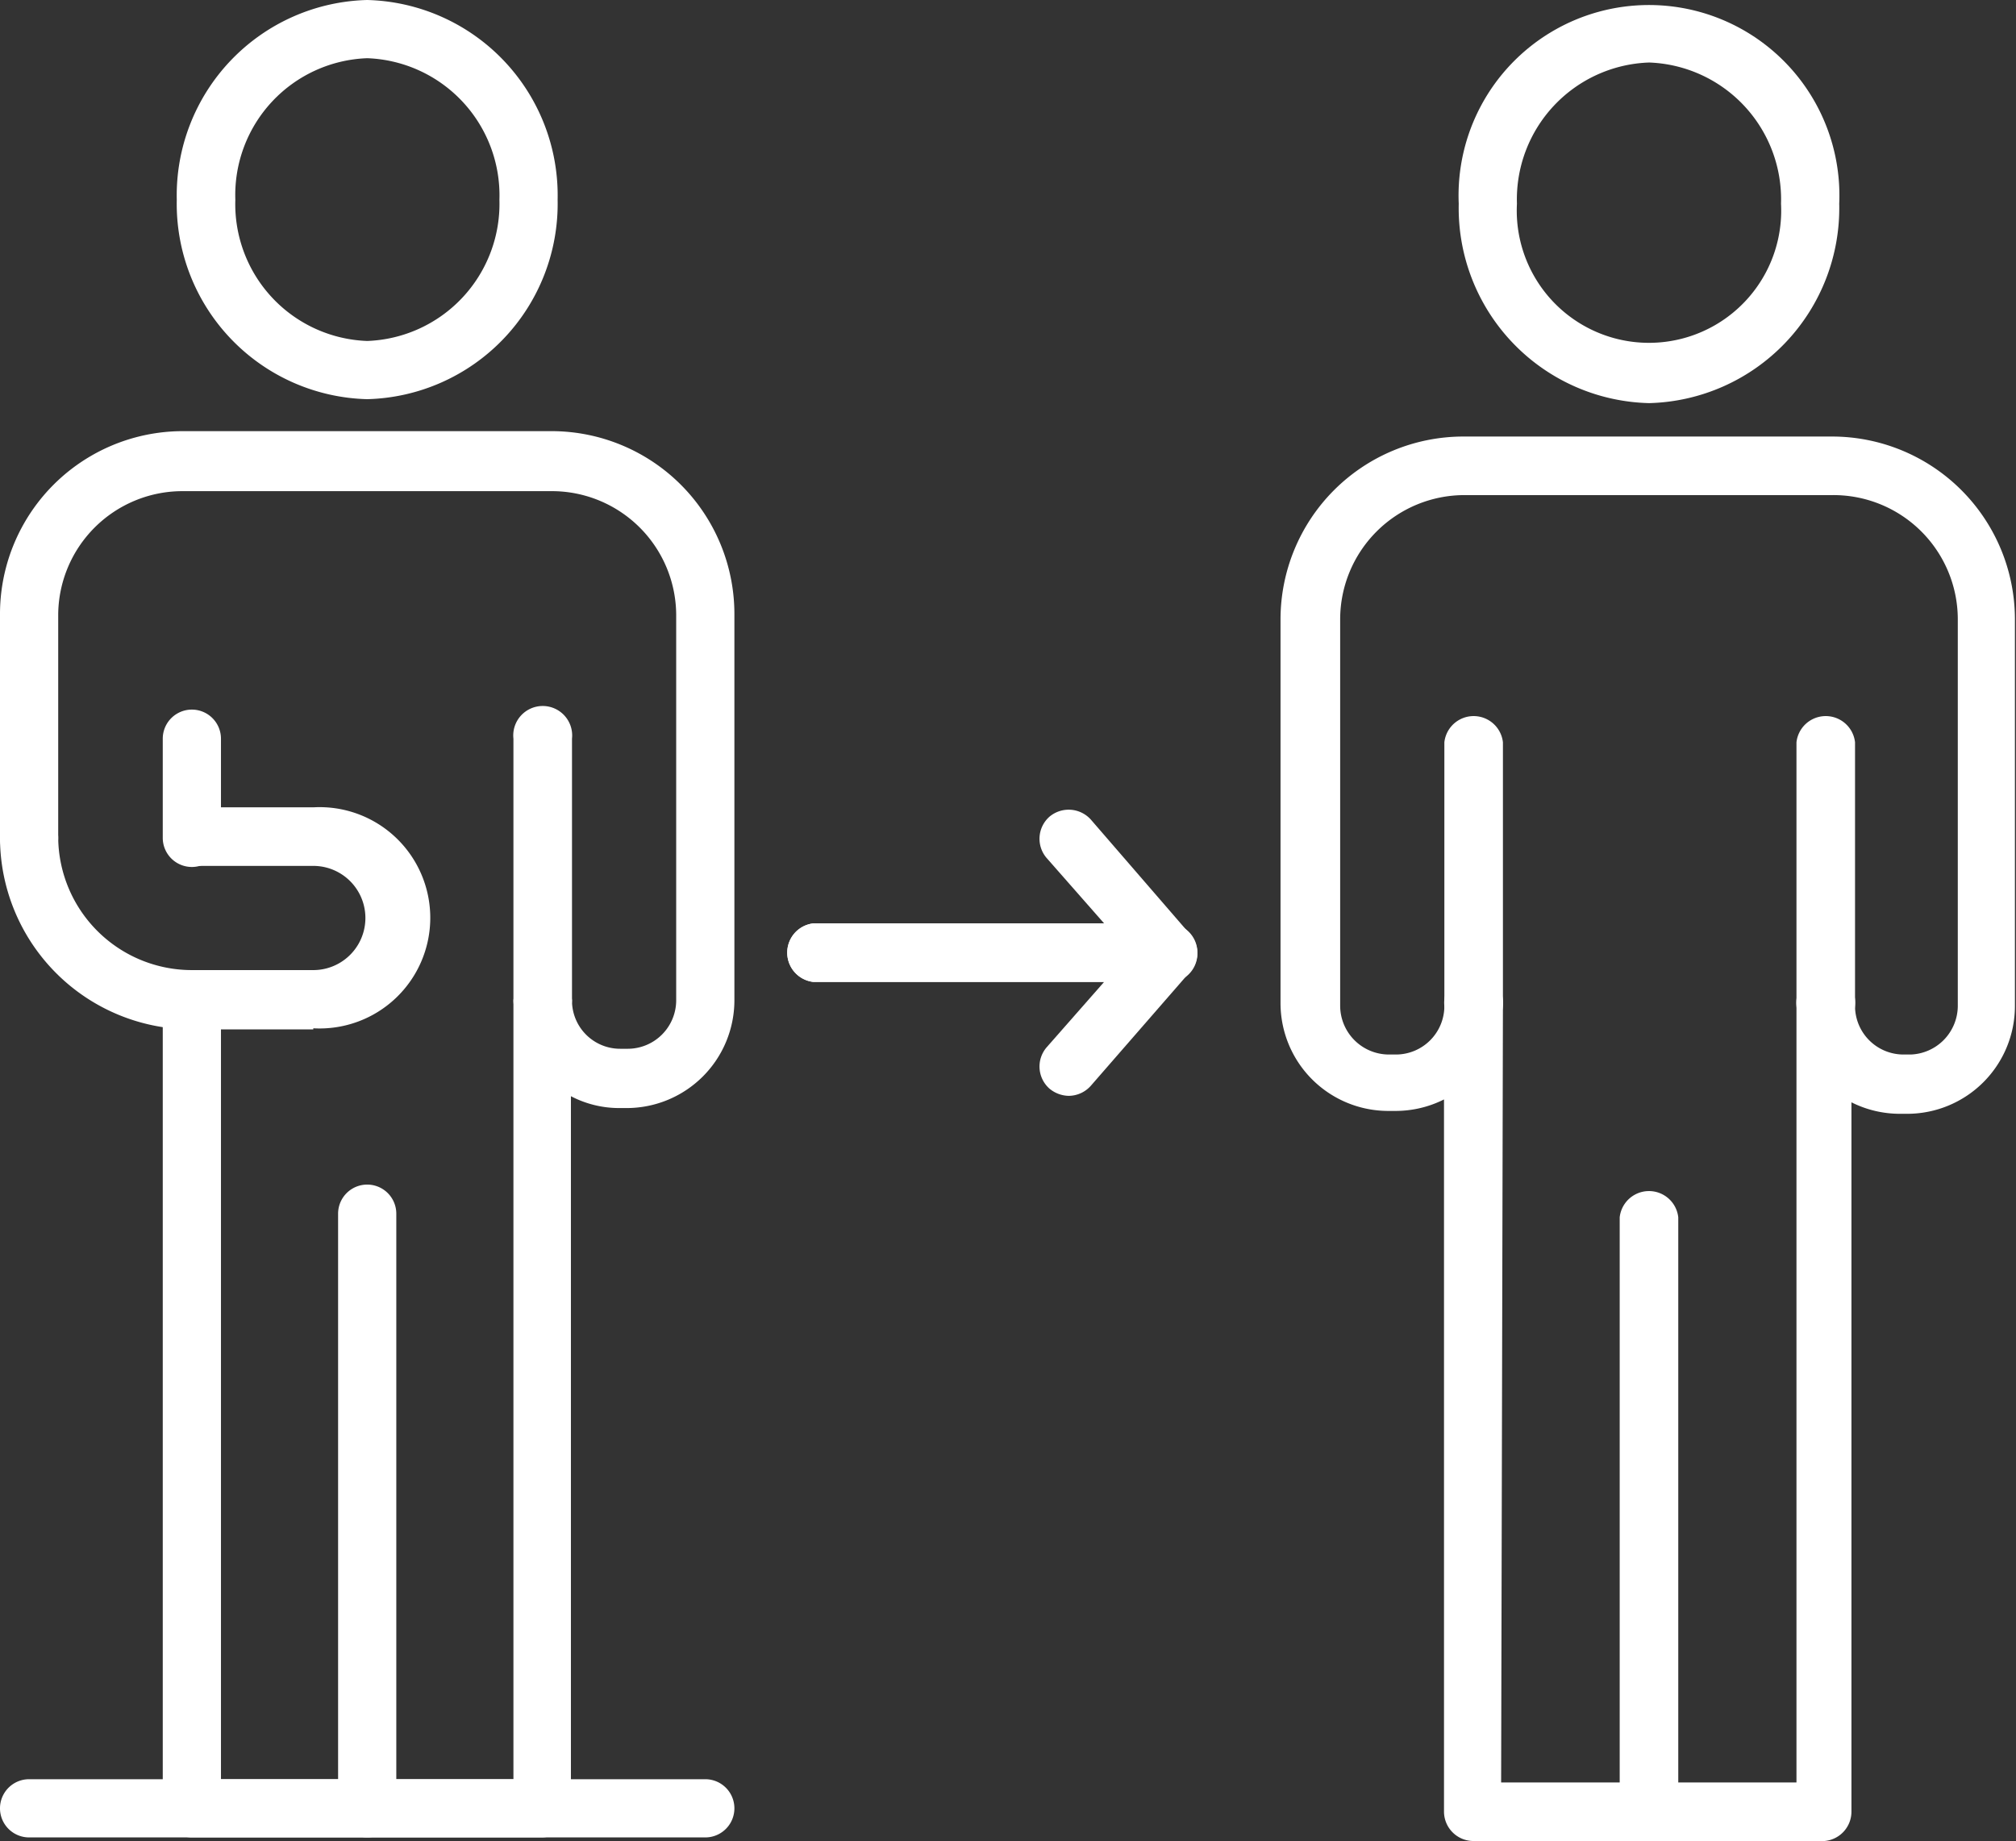 <?xml version="1.0" encoding="UTF-8"?>
<svg xmlns="http://www.w3.org/2000/svg" id="Layer_1" data-name="Layer 1" viewBox="0 0 56.11 51.24">
  <rect x="0" y="0" width="56.11" height="51.24" fill="#333333" stroke="none"/>
  <defs>
    <style>.cls-1{fill:#fff;}</style>
  </defs>
  <path class="cls-1" d="M50.78,51.24H41a.82.82,0,0,1-.81-.81V30.6a3,3,0,0,1-1.35.32h-.2a3,3,0,0,1-3-3V17.23a5.09,5.09,0,0,1,5.08-5.08H51a5.09,5.09,0,0,1,5.08,5.08V28a3,3,0,0,1-3,3h-.2a3,3,0,0,1-1.35-.32V50.43A.82.82,0,0,1,50.78,51.24Zm-9-1.63H50V28a.82.82,0,1,1,1.63,0,1.35,1.35,0,0,0,1.35,1.35h.2A1.36,1.36,0,0,0,54.49,28V17.23A3.46,3.46,0,0,0,51,13.78H40.76a3.46,3.46,0,0,0-3.46,3.45V28a1.36,1.36,0,0,0,1.35,1.35h.2A1.35,1.35,0,0,0,40.2,28a.82.82,0,1,1,1.63,0Z"></path>
  <path class="cls-1" d="M41,28.76A.82.82,0,0,1,40.2,28V20.66a.82.82,0,0,1,1.63,0V28A.82.82,0,0,1,41,28.76Z"></path>
  <path class="cls-1" d="M50.78,28.76A.82.82,0,0,1,50,28V20.66a.82.82,0,0,1,1.63,0V28A.82.82,0,0,1,50.78,28.76Z"></path>
  <path class="cls-1" d="M45.9,11.22a5.43,5.43,0,0,1-5.3-5.55,5.3,5.3,0,1,1,10.59,0A5.43,5.43,0,0,1,45.9,11.22Zm0-9.48a3.81,3.81,0,0,0-3.68,3.93,3.68,3.68,0,1,0,7.35,0A3.81,3.81,0,0,0,45.9,1.74Z"></path>
  <path class="cls-1" d="M45.9,51.24a.82.82,0,0,1-.82-.81V33.88a.82.82,0,0,1,1.63,0V50.43A.82.82,0,0,1,45.9,51.24Z"></path>
  <path class="cls-1" d="M5.34,24.13a.81.81,0,0,1-.81-.81V20.56a.81.81,0,1,1,1.62,0v2.76A.81.81,0,0,1,5.34,24.13Z"></path>
  <path class="cls-1" d="M15.1,28.65a.81.81,0,0,1-.81-.81V20.56a.82.82,0,1,1,1.63,0v7.28A.82.82,0,0,1,15.1,28.65Z"></path>
  <path class="cls-1" d="M10.22,11.11a5.44,5.44,0,0,1-5.3-5.55A5.44,5.44,0,0,1,10.22,0a5.44,5.44,0,0,1,5.3,5.56A5.44,5.44,0,0,1,10.22,11.11Zm0-9.49A3.81,3.81,0,0,0,6.55,5.56a3.81,3.81,0,0,0,3.67,3.93A3.82,3.82,0,0,0,13.9,5.56,3.82,3.82,0,0,0,10.22,1.62Z"></path>
  <path class="cls-1" d="M10.22,51.14a.81.81,0,0,1-.81-.81V33.78a.81.81,0,1,1,1.62,0V50.33A.81.81,0,0,1,10.22,51.14Z"></path>
  <path class="cls-1" d="M8.72,28.65H5.34A5.34,5.34,0,0,1,0,23.32a.82.82,0,0,1,.81-.82.82.82,0,0,1,.81.82A3.72,3.72,0,0,0,5.34,27H8.72a1.45,1.45,0,1,0,0-2.9H5.34a.82.82,0,0,1,0-1.63H8.72a3.08,3.08,0,1,1,0,6.15Z"></path>
  <path class="cls-1" d="M15.1,51.14H5.34a.81.81,0,0,1-.81-.81V27.84a.81.81,0,0,1,1.62,0V49.52h8.14V27.84a.82.82,0,0,1,1.63,0,1.34,1.34,0,0,0,1.35,1.35h.2a1.35,1.35,0,0,0,1.35-1.35V17.12a3.46,3.46,0,0,0-3.46-3.45H5.08a3.46,3.46,0,0,0-3.46,3.45v6.2a.81.81,0,0,1-1.62,0v-6.2A5.09,5.09,0,0,1,5.08,12H15.36a5.09,5.09,0,0,1,5.08,5.08V27.84a3,3,0,0,1-3,3h-.2a2.9,2.9,0,0,1-1.35-.33V50.33A.82.82,0,0,1,15.1,51.14Z"></path>
  <path class="cls-1" d="M19.63,51.14H.81a.81.81,0,1,1,0-1.62H19.63a.81.81,0,0,1,0,1.62Z"></path>
  <path class="cls-1" d="M32.51,27.33H22.64a.82.82,0,0,1,0-1.63h8.09l-1.6-1.82a.82.82,0,0,1,.08-1.15.83.83,0,0,1,1.15.08L33.12,26a.81.81,0,0,1-.61,1.35Z"></path>
  <path class="cls-1" d="M29.75,30.5a.86.86,0,0,1-.54-.2.82.82,0,0,1-.08-1.15l1.6-1.82H22.64a.82.82,0,0,1,0-1.63h9.87a.81.81,0,0,1,.61,1.35l-2.76,3.17A.83.83,0,0,1,29.75,30.5Z"></path>
</svg>
